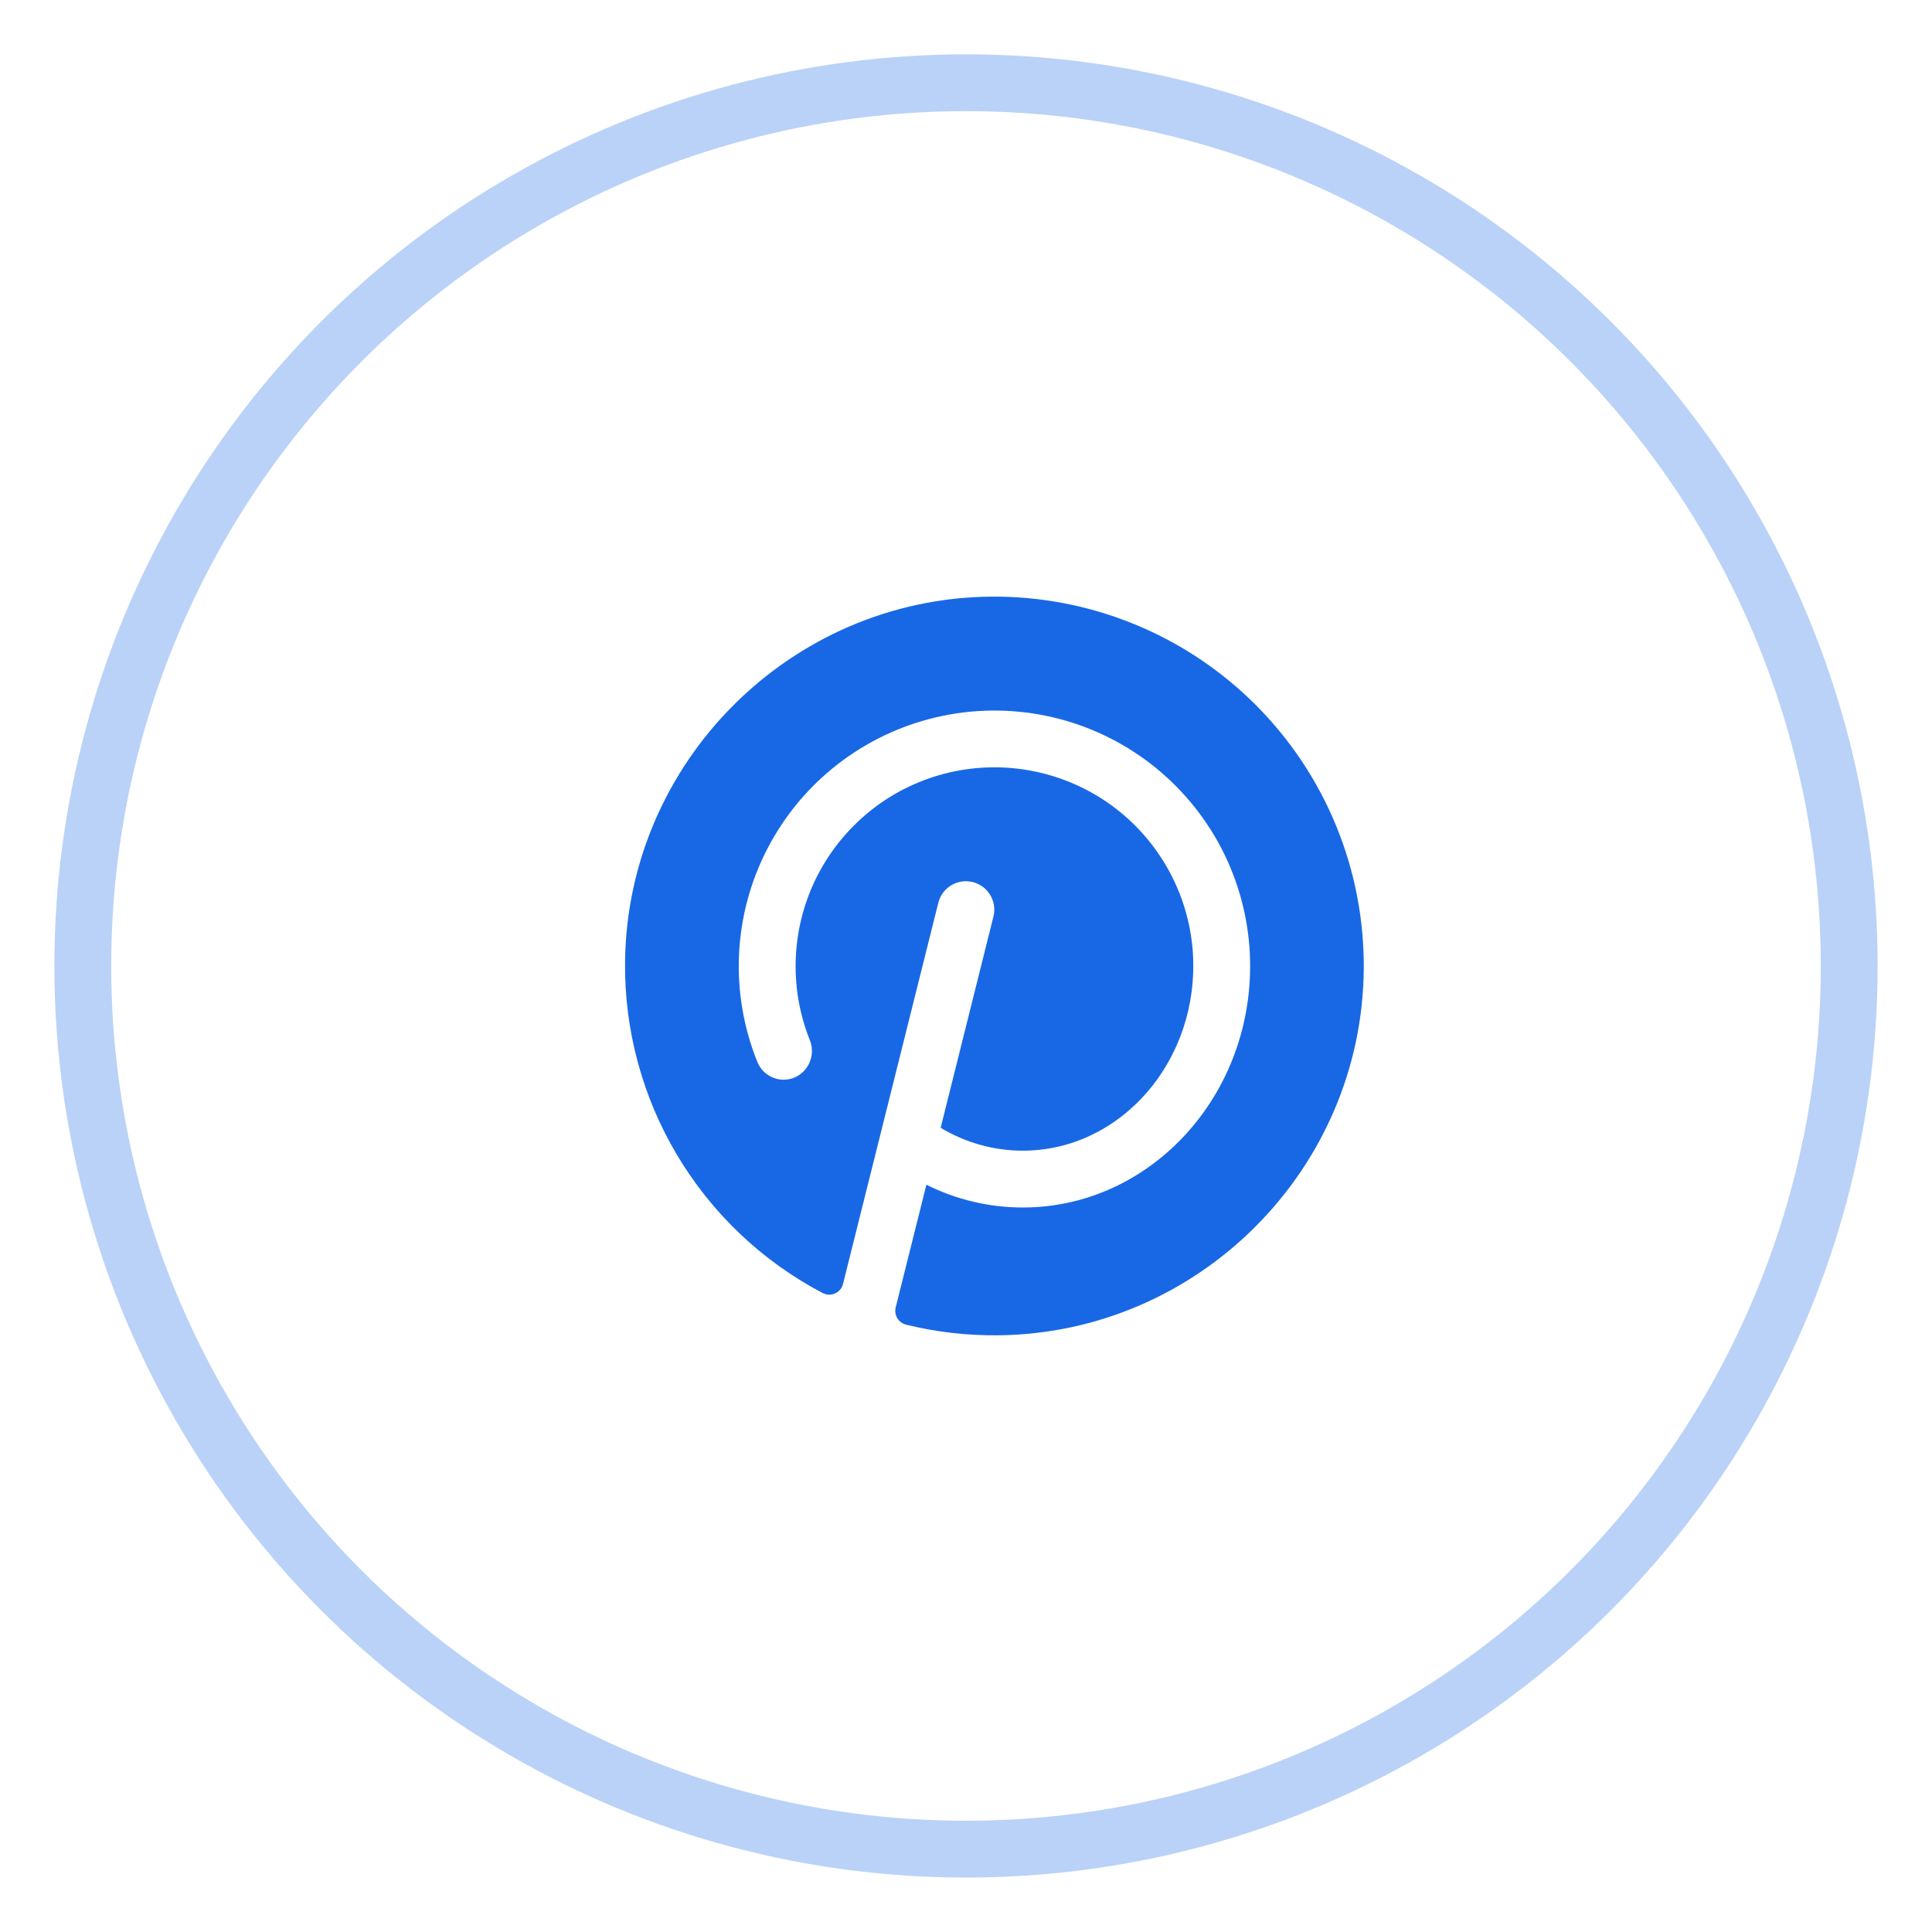 <svg width="34" height="34" viewBox="0 0 34 34" fill="none" xmlns="http://www.w3.org/2000/svg">
<circle cx="17" cy="16.999" r="15.543" stroke="#1868E5" stroke-opacity="0.3"/>
<path d="M24 17.044C23.976 20.574 21.096 23.464 17.566 23.499C17.02 23.505 16.475 23.442 15.945 23.312C15.913 23.304 15.883 23.29 15.857 23.27C15.83 23.25 15.808 23.226 15.791 23.198C15.774 23.169 15.763 23.138 15.758 23.105C15.753 23.073 15.755 23.04 15.763 23.008L16.303 20.849C16.83 21.113 17.411 21.25 18 21.25C20.312 21.25 22.169 19.159 21.988 16.665C21.939 16.017 21.751 15.388 21.436 14.82C21.12 14.253 20.686 13.76 20.163 13.376C19.639 12.992 19.039 12.726 18.403 12.596C17.767 12.466 17.11 12.475 16.478 12.622C15.845 12.77 15.252 13.053 14.74 13.451C14.227 13.849 13.807 14.354 13.508 14.93C13.208 15.506 13.037 16.14 13.006 16.789C12.975 17.438 13.085 18.085 13.328 18.687C13.353 18.75 13.39 18.807 13.438 18.855C13.486 18.903 13.543 18.94 13.606 18.965C13.669 18.991 13.736 19.003 13.804 19.001C13.872 18.999 13.938 18.984 14 18.955C14.117 18.899 14.209 18.799 14.255 18.677C14.302 18.555 14.3 18.42 14.25 18.3C14.063 17.831 13.98 17.328 14.006 16.824C14.032 16.32 14.166 15.828 14.4 15.381C14.634 14.934 14.962 14.543 15.361 14.234C15.76 13.925 16.221 13.707 16.713 13.593C17.204 13.48 17.715 13.474 18.209 13.576C18.703 13.678 19.169 13.885 19.576 14.184C19.982 14.483 20.319 14.867 20.563 15.308C20.808 15.75 20.953 16.239 20.991 16.742C21.125 18.65 19.733 20.25 18 20.25C17.49 20.25 16.99 20.11 16.554 19.847L17.485 16.121C17.515 15.993 17.493 15.859 17.424 15.747C17.356 15.635 17.246 15.555 17.119 15.523C16.992 15.491 16.857 15.511 16.744 15.577C16.631 15.644 16.549 15.752 16.515 15.879L14.836 22.594C14.827 22.631 14.81 22.665 14.786 22.694C14.762 22.723 14.731 22.746 14.697 22.761C14.663 22.777 14.625 22.785 14.588 22.784C14.55 22.783 14.513 22.773 14.479 22.756C13.419 22.2 12.533 21.361 11.919 20.333C11.305 19.305 10.987 18.127 11 16.93C11.037 13.407 13.917 10.532 17.438 10.5C18.3 10.492 19.156 10.655 19.954 10.981C20.753 11.306 21.479 11.788 22.09 12.397C22.701 13.006 23.184 13.73 23.512 14.528C23.84 15.326 24.006 16.181 24 17.044Z" fill="#1868E5"/>
</svg>
